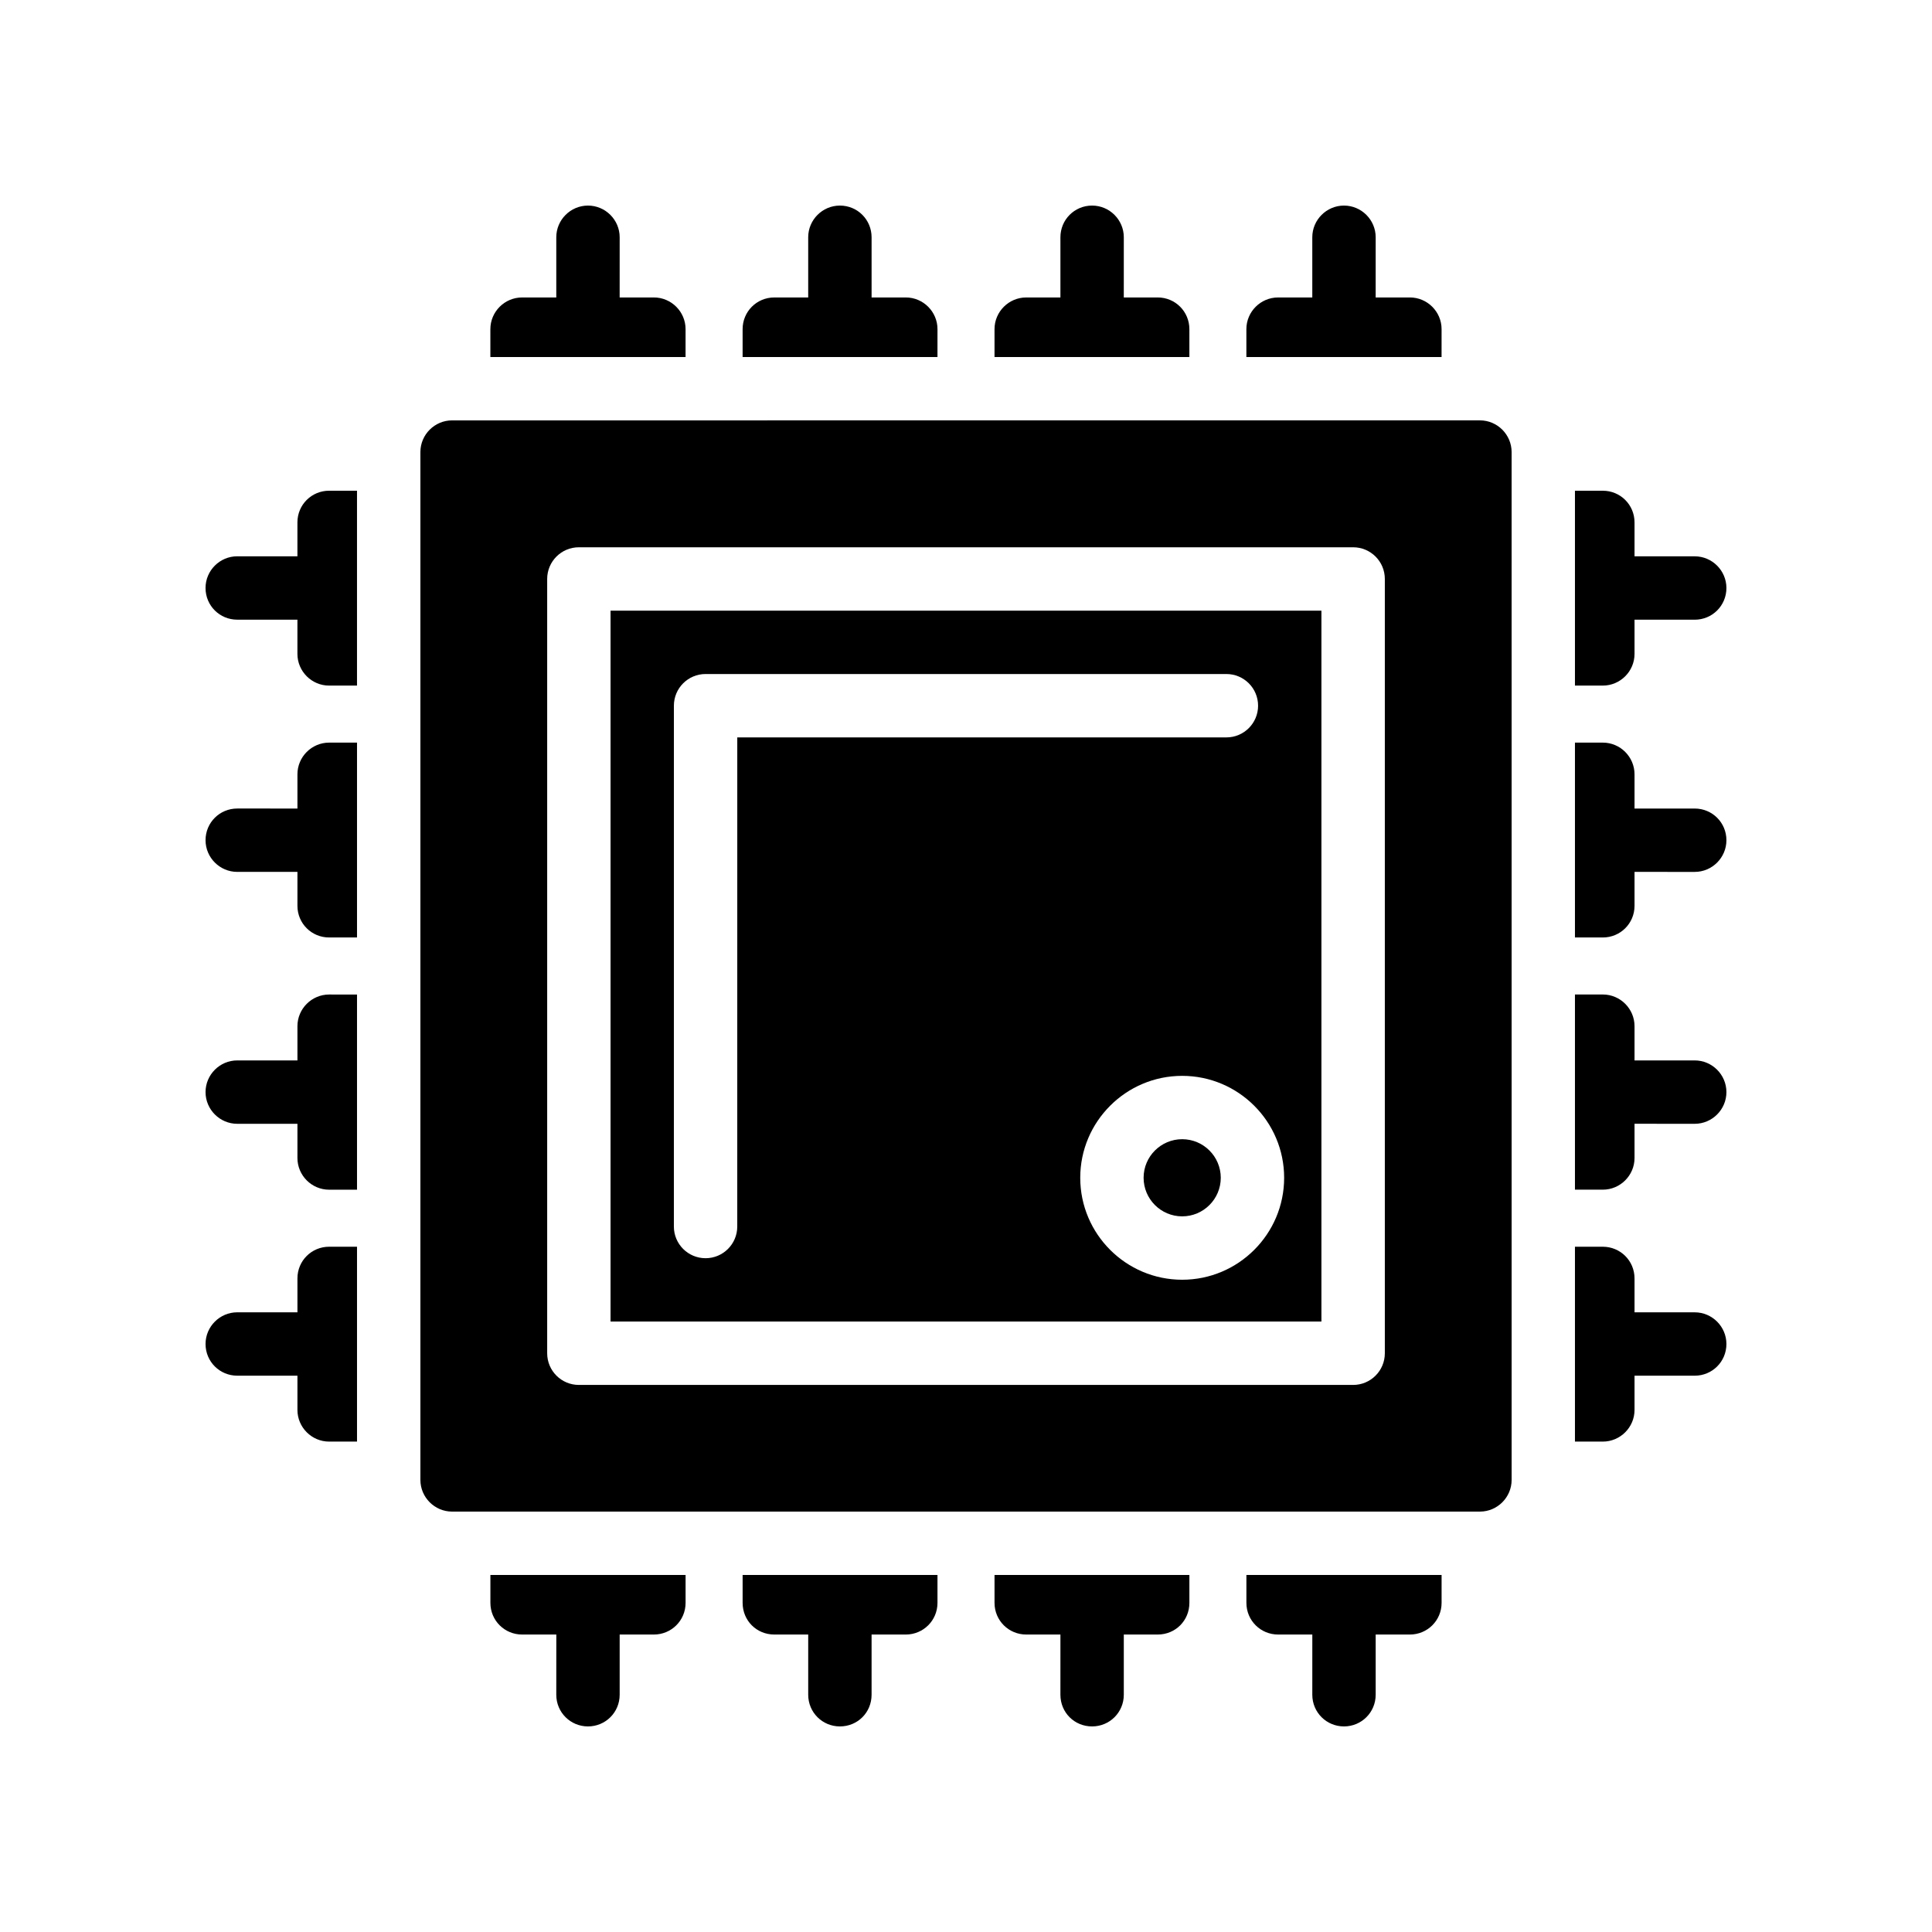 <?xml version="1.0" encoding="UTF-8"?>
<!-- Uploaded to: ICON Repo, www.svgrepo.com, Generator: ICON Repo Mixer Tools -->
<svg fill="#000000" width="800px" height="800px" version="1.1" viewBox="144 144 512 512" xmlns="http://www.w3.org/2000/svg">
 <g>
  <path d="m593.12 291.43h-15.953v-8.984c0-4.703-3.777-8.398-8.398-8.398h-7.391v51.641h7.391c4.617 0 8.398-3.777 8.398-8.398v-9.07l15.953 0.008c4.617 0 8.398-3.695 8.398-8.398 0-4.617-3.781-8.398-8.398-8.398z"/>
  <path d="m593.12 358.27h-15.953v-9.07c0-4.617-3.777-8.398-8.398-8.398h-7.391v51.641h7.391c4.617 0 8.398-3.695 8.398-8.398v-8.984l15.953 0.004c4.617 0 8.398-3.777 8.398-8.398 0-4.699-3.781-8.395-8.398-8.395z"/>
  <path d="m593.12 425.02h-15.953v-9.07c0-4.617-3.777-8.398-8.398-8.398h-7.391v51.723h7.391c4.617 0 8.398-3.777 8.398-8.398v-9.066l15.953 0.008c4.617 0 8.398-3.777 8.398-8.398 0-4.617-3.781-8.398-8.398-8.398z"/>
  <path d="m593.12 491.78h-15.953v-8.984c0-4.703-3.777-8.398-8.398-8.398h-7.391v51.641h7.391c4.617 0 8.398-3.777 8.398-8.398v-9.07l15.953 0.004c4.617 0 8.398-3.695 8.398-8.398 0-4.617-3.781-8.395-8.398-8.395z"/>
  <path d="m299.82 198.48c-4.617 0-8.398 3.777-8.398 8.398v15.953h-9.07c-4.617 0-8.398 3.777-8.398 8.398v7.391h51.727l0.004-7.394c0-4.617-3.777-8.398-8.398-8.398h-9.07l0.004-15.953c0-4.617-3.781-8.395-8.398-8.395z"/>
  <path d="m500.17 198.48c-4.617 0-8.398 3.777-8.398 8.398v15.953h-9.07c-4.617 0-8.398 3.777-8.398 8.398v7.391h51.727l0.004-7.394c0-4.617-3.777-8.398-8.398-8.398h-9.07l0.004-15.953c0-4.617-3.781-8.395-8.398-8.395z"/>
  <path d="m433.42 601.52c4.617 0 8.398-3.695 8.398-8.398v-15.953h8.984c4.703 0 8.398-3.695 8.398-8.398v-7.391h-51.641v7.391c0 4.703 3.777 8.398 8.398 8.398h9.066l-0.004 15.953c0 4.703 3.695 8.398 8.398 8.398z"/>
  <path d="m366.58 601.52c4.703 0 8.398-3.695 8.398-8.398v-15.953h9.066c4.617 0 8.398-3.695 8.398-8.398v-7.391h-51.641v7.391c0 4.703 3.695 8.398 8.398 8.398h8.984v15.953c0 4.703 3.777 8.398 8.395 8.398z"/>
  <path d="m222.82 282.44v8.984h-15.953c-4.617 0-8.398 3.777-8.398 8.398 0 4.703 3.777 8.398 8.398 8.398h15.953v9.07c0 4.617 3.777 8.398 8.398 8.398h7.391v-51.645h-7.391c-4.617 0-8.398 3.695-8.398 8.395z"/>
  <path d="m206.87 375.06h15.953v8.984c0 4.703 3.777 8.398 8.398 8.398h7.391v-51.641h-7.391c-4.617 0-8.398 3.777-8.398 8.398v9.07l-15.953-0.004c-4.617 0-8.398 3.695-8.398 8.398 0.004 4.617 3.781 8.395 8.398 8.395z"/>
  <path d="m433.42 198.48c-4.703 0-8.398 3.777-8.398 8.398v15.953h-9.066c-4.617 0-8.398 3.777-8.398 8.398v7.391h51.641v-7.394c0-4.617-3.695-8.398-8.398-8.398h-8.984l0.004-15.953c0-4.617-3.781-8.395-8.398-8.395z"/>
  <path d="m500.17 601.52c4.617 0 8.398-3.695 8.398-8.398v-15.953h9.07c4.617 0 8.398-3.695 8.398-8.398v-7.391h-51.727v7.391c0 4.703 3.777 8.398 8.398 8.398h9.07l-0.004 15.953c0 4.703 3.777 8.398 8.395 8.398z"/>
  <path d="m366.58 198.48c-4.617 0-8.398 3.777-8.398 8.398v15.953h-8.984c-4.703 0-8.398 3.777-8.398 8.398v7.391h51.641l0.004-7.394c0-4.617-3.777-8.398-8.398-8.398h-9.066v-15.953c0-4.617-3.695-8.395-8.398-8.395z"/>
  <path d="m206.87 441.82h15.953v9.066c0 4.617 3.777 8.398 8.398 8.398h7.391v-51.723l-7.391-0.004c-4.617 0-8.398 3.777-8.398 8.398v9.07l-15.953-0.004c-4.617 0-8.398 3.777-8.398 8.398 0.004 4.617 3.781 8.398 8.398 8.398z"/>
  <path d="m299.82 601.52c4.617 0 8.398-3.695 8.398-8.398v-15.953h9.07c4.617 0 8.398-3.695 8.398-8.398v-7.391h-51.727v7.391c0 4.703 3.777 8.398 8.398 8.398h9.07l-0.008 15.953c0 4.703 3.781 8.398 8.398 8.398z"/>
  <path d="m206.87 508.57h15.953v9.07c0 4.617 3.777 8.398 8.398 8.398h7.391v-51.641l-7.391-0.004c-4.617 0-8.398 3.695-8.398 8.398v8.984h-15.953c-4.617 0-8.398 3.777-8.398 8.398 0.004 4.699 3.781 8.395 8.398 8.395z"/>
  <path d="m494.19 305.83h-188.39v188.39h188.39zm-154.81 163.21c0 4.641-3.758 8.398-8.398 8.398-4.637 0-8.398-3.754-8.398-8.398l0.004-138.02c0-4.641 3.758-8.398 8.398-8.398h138.02c4.637 0 8.398 3.754 8.398 8.398 0 4.641-3.758 8.398-8.398 8.398h-129.62zm117.91 14.105c-14.895 0-27.016-12.121-27.016-27.02 0-14.891 12.121-27.012 27.016-27.012 14.898 0 27.02 12.121 27.02 27.012 0 14.898-12.121 27.02-27.02 27.02z"/>
  <path d="m457.29 445.9c-5.637 0-10.223 4.582-10.223 10.219 0 5.641 4.582 10.227 10.223 10.227 5.637 0 10.227-4.582 10.227-10.227-0.004-5.633-4.59-10.219-10.227-10.219z"/>
  <path d="m255.41 263.8v272.39c0 4.617 3.777 8.398 8.398 8.398h272.39c4.617 0 8.398-3.777 8.398-8.398l-0.004-272.39c0-4.617-3.777-8.398-8.398-8.398l-272.39 0.004c-4.617 0-8.395 3.777-8.395 8.395zm33.598 33.633c0-4.641 3.758-8.398 8.398-8.398h205.19c4.637 0 8.398 3.754 8.398 8.398v205.19c0 4.641-3.758 8.398-8.398 8.398h-205.19c-4.637 0-8.398-3.754-8.398-8.398z"/>
 </g>
</svg>